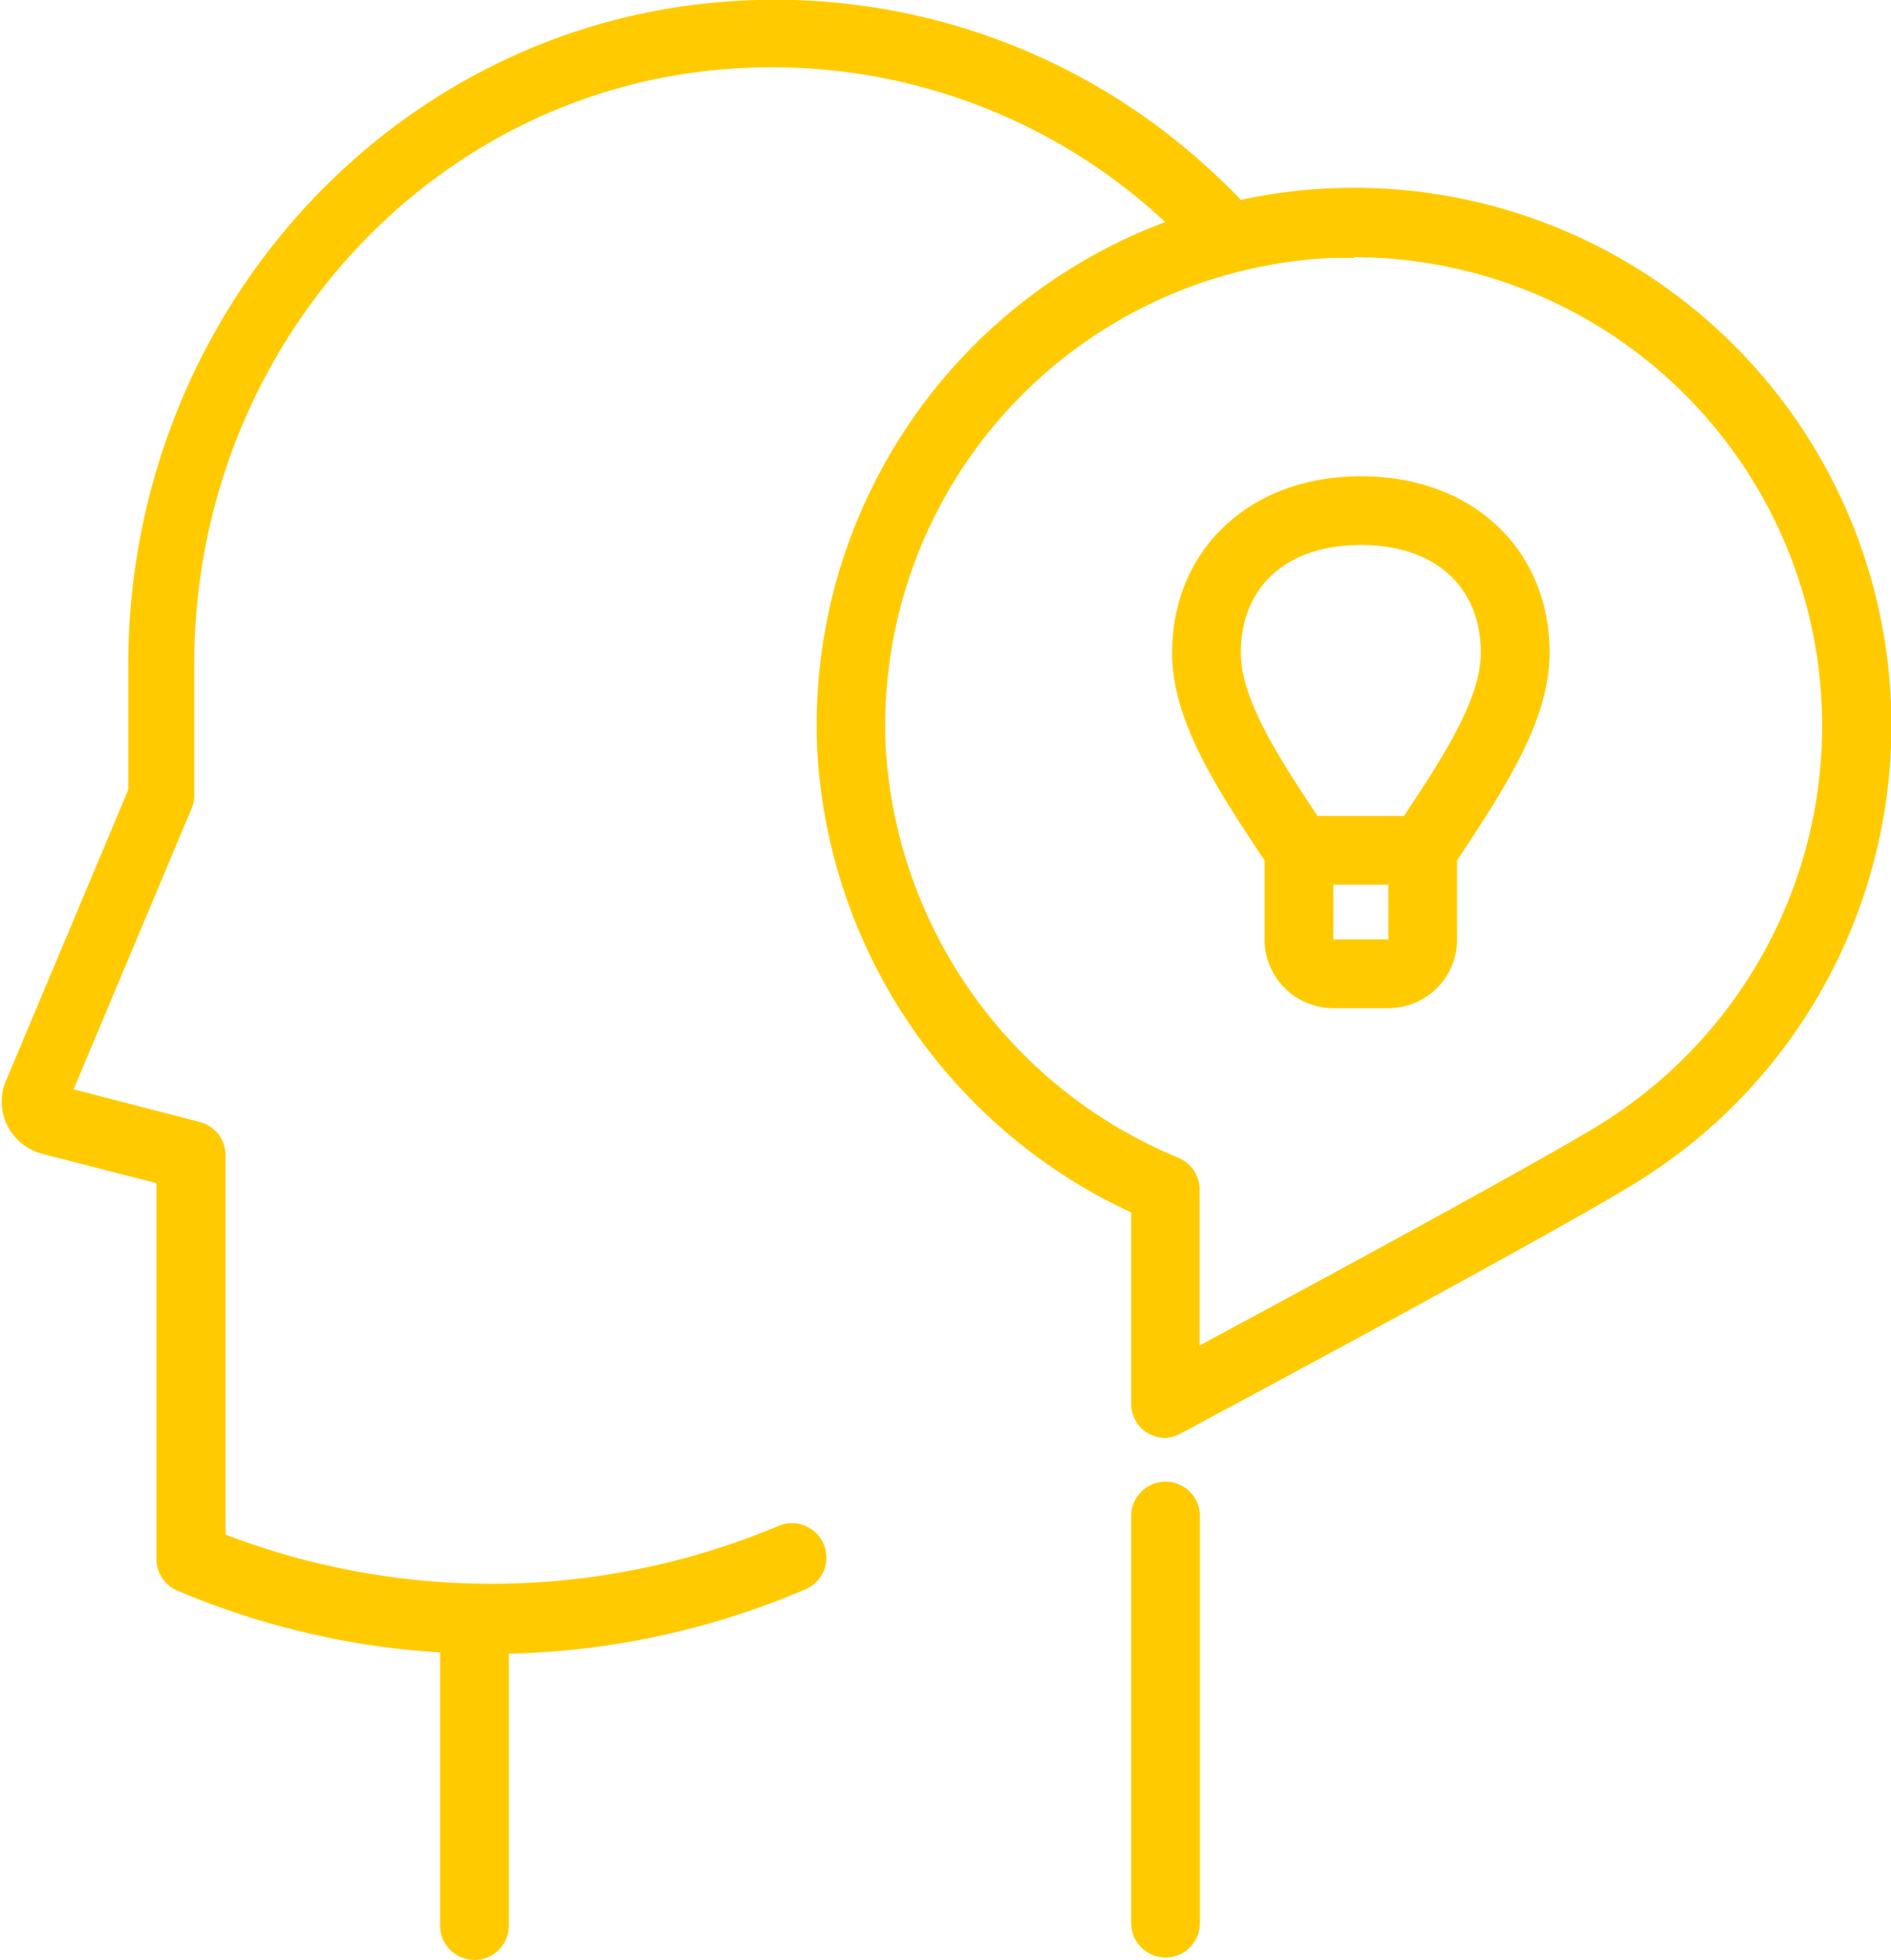 <svg id="Layer_1" data-name="Layer 1" xmlns="http://www.w3.org/2000/svg" viewBox="0 0 55 57"><defs><style>.cls-1{fill:#ffcb00;}</style></defs><title>24_icon</title><path class="cls-1" d="M1903.33,406.21a1,1,0,0,1-.84-.45l-.07-.11c-1.44-2.15-2.79-4.18-2.79-6.18,0-3,2.26-5.14,5.49-5.14s5.49,2.11,5.49,5.14c0,2-1.35,4-2.78,6.17l-.08.12a1,1,0,1,1-1.67-1.11l.08-.12c1.26-1.88,2.45-3.67,2.45-5.06,0-1.94-1.34-3.14-3.49-3.14s-3.49,1.2-3.49,3.14c0,1.4,1.19,3.18,2.45,5.07l.08.11a1,1,0,0,1-.83,1.56Z" transform="translate(-1865.54 -380.48)"/><path class="cls-1" d="M1905.92,409.8h-1.6a2,2,0,0,1-2-2v-2.59a1,1,0,0,1,1-1h3.6a1,1,0,0,1,1,1v2.59A2,2,0,0,1,1905.92,409.8Zm0-2v0Zm-1.6-1.59v1.59h1.6v-1.59Z" transform="translate(-1865.54 -380.48)"/><path class="cls-1" d="M1899.44,422.3a1.07,1.07,0,0,1-.52-.14,1,1,0,0,1-.48-.86v-5.56a15.77,15.77,0,0,1-9.13-13.42,15.63,15.63,0,1,1,24,12.44h0c-2.11,1.35-13,7.18-13.45,7.42A1,1,0,0,1,1899.44,422.3Zm5.49-34.32-.63,0a13.62,13.62,0,0,0-13,14.23,13.79,13.79,0,0,0,8.51,11.94,1,1,0,0,1,.62.92v4.54c3.12-1.68,10.25-5.53,11.84-6.55h0a13.63,13.63,0,0,0-7.35-25.1Z" transform="translate(-1865.54 -380.48)"/><path class="cls-1" d="M1879.34,437.48a1,1,0,0,1-1-1v-8.61a1,1,0,0,1,2,0v8.61A1,1,0,0,1,1879.34,437.48Z" transform="translate(-1865.54 -380.48)"/><path class="cls-1" d="M1879.83,428.58a23.16,23.16,0,0,1-9.13-1.84,1,1,0,0,1-.61-.92l0-10.93-3.35-.86a1.62,1.62,0,0,1-1-.84,1.57,1.57,0,0,1,0-1.34l3.53-8.4v-3.62c0-10.25,7.75-18.73,17.64-19.32A18.65,18.65,0,0,1,1899,384a19.66,19.66,0,0,1,2.78,2.45,1,1,0,0,1-1.47,1.37,16.76,16.76,0,0,0-13.36-5.35c-8.84.52-15.76,8.13-15.76,17.32v3.82a1,1,0,0,1-.08.39l-3.43,8.16,3.67.95a1,1,0,0,1,.75,1l0,11a21.6,21.6,0,0,0,16.08-.25,1,1,0,0,1,.79,1.84A23.2,23.2,0,0,1,1879.83,428.58Zm-12.58-16.49h0Z" transform="translate(-1865.54 -380.48)"/><path class="cls-1" d="M1899.44,437.41a1,1,0,0,1-1-1V424.57a1,1,0,0,1,2,0v11.84A1,1,0,0,1,1899.44,437.41Z" transform="translate(-1865.54 -380.48)"/></svg>
